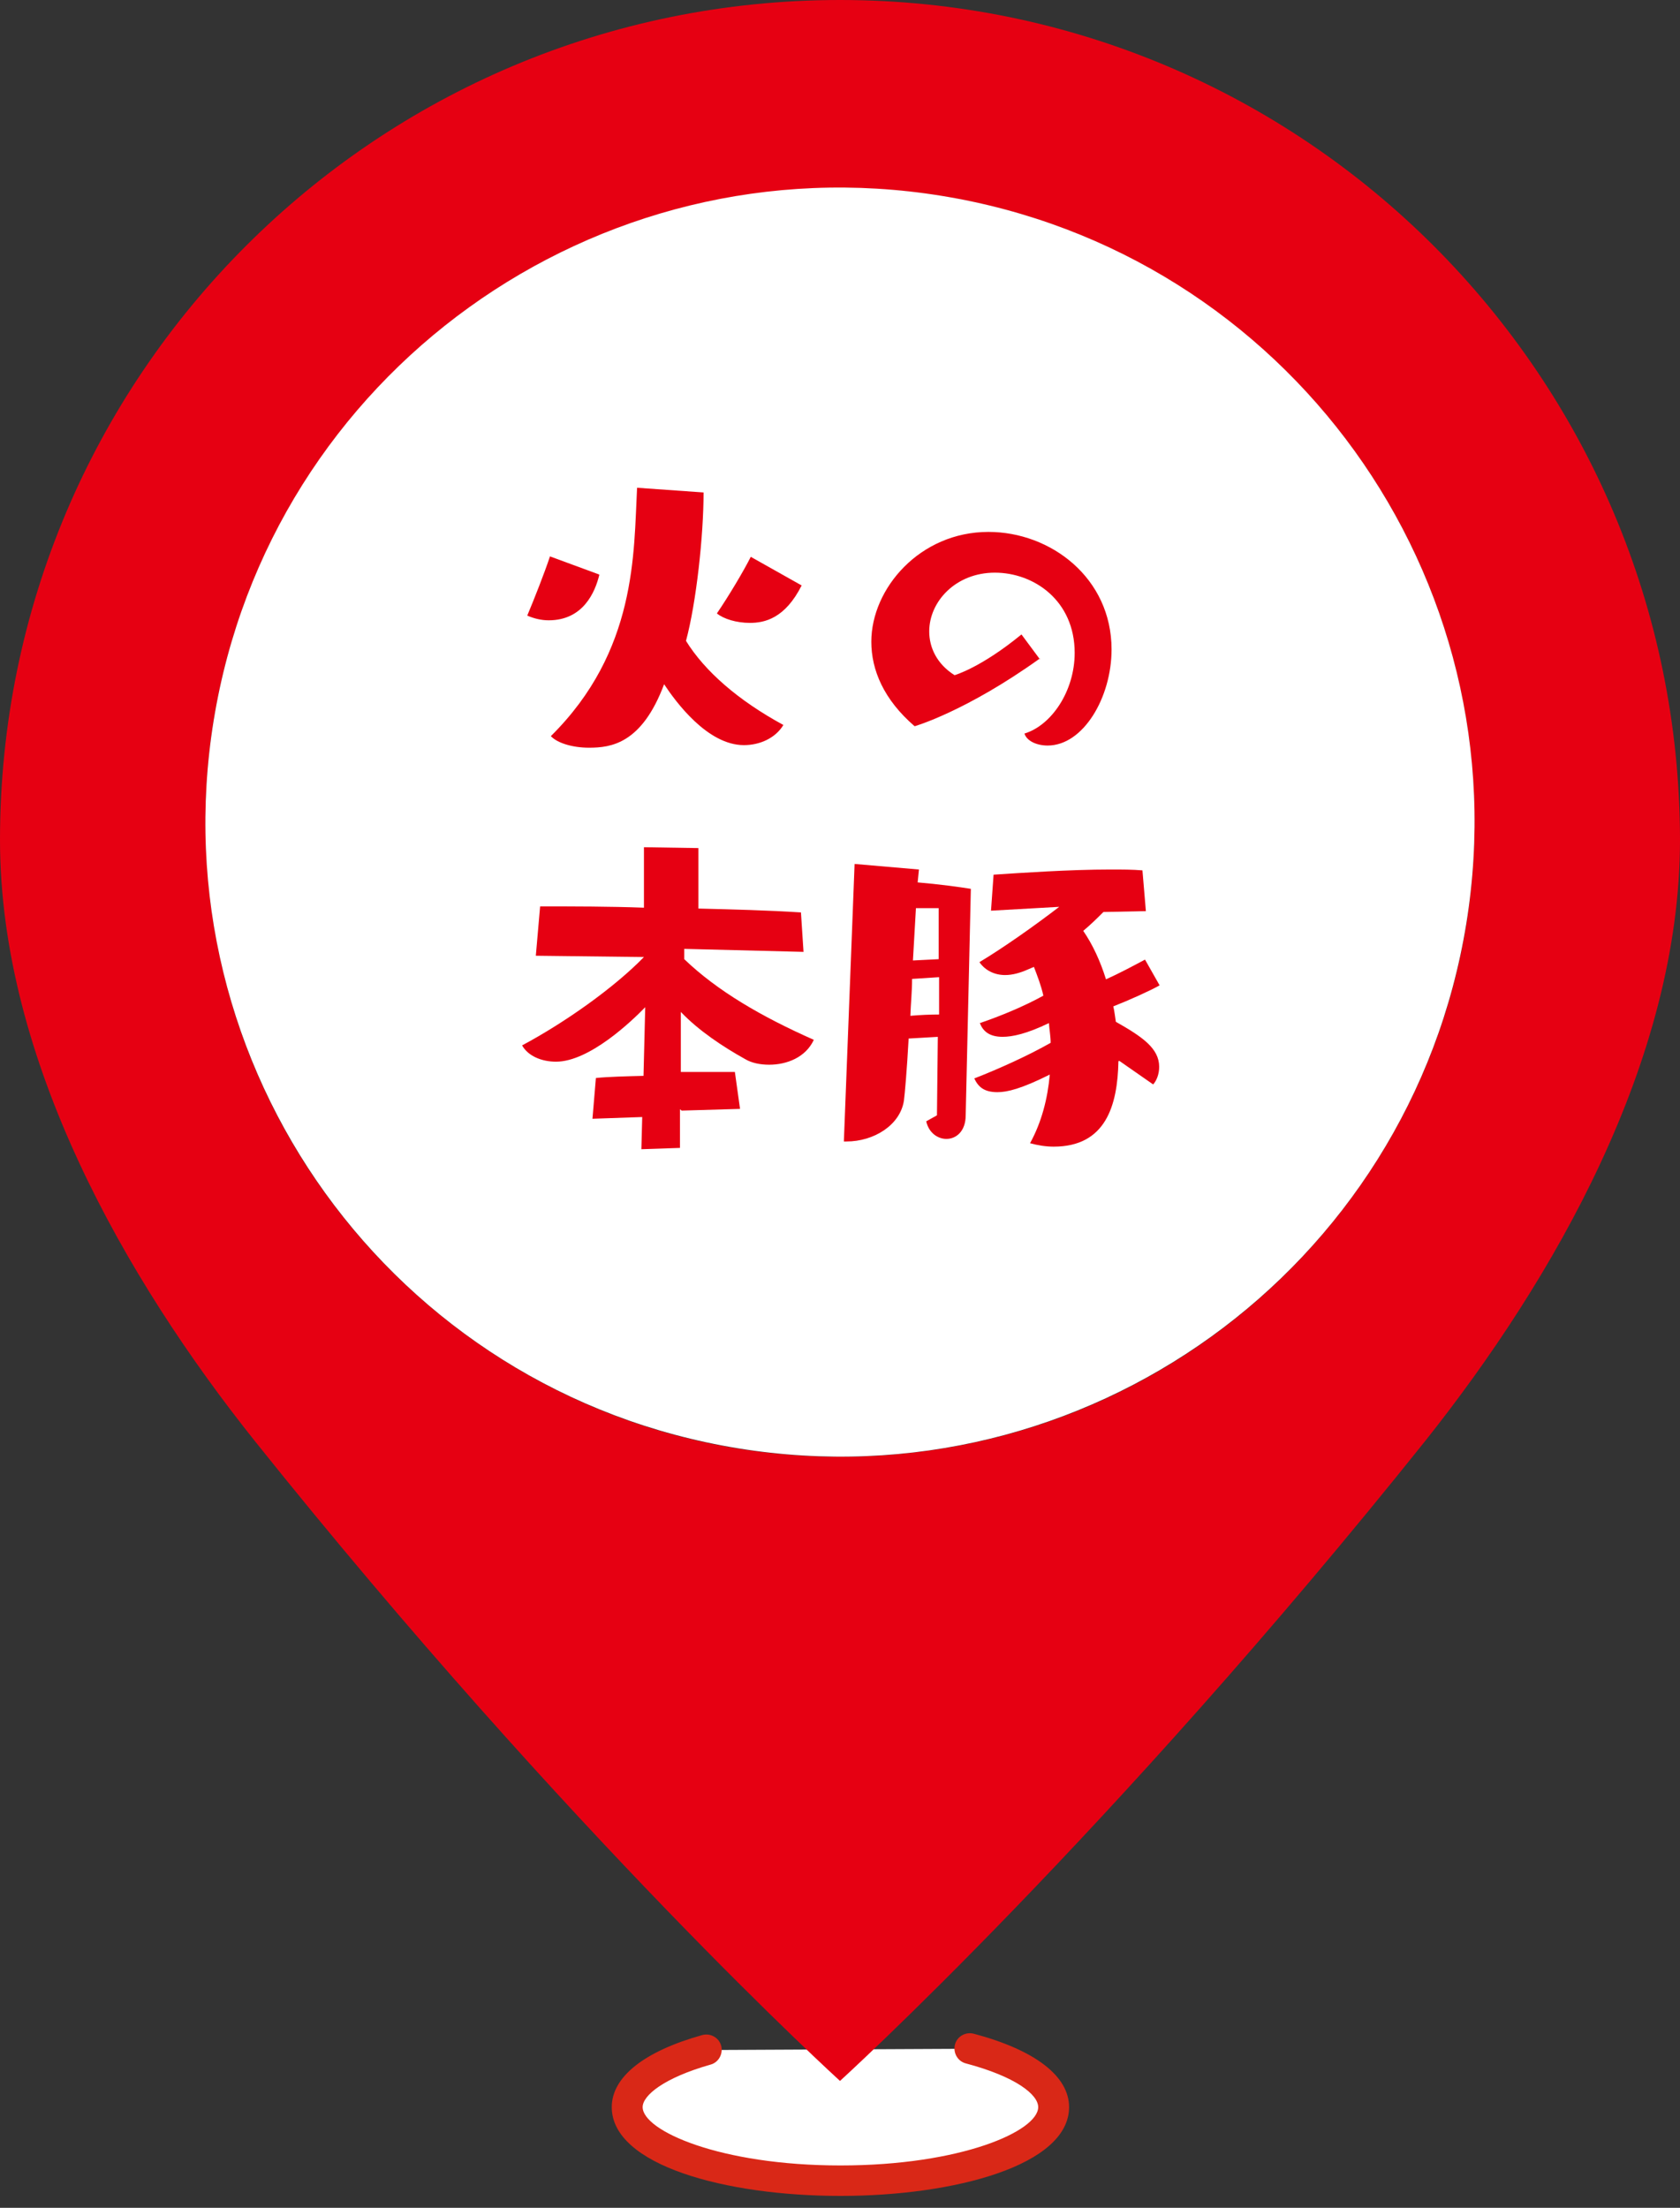 <svg width="70" height="92" viewBox="0 0 70 92" fill="none" xmlns="http://www.w3.org/2000/svg">
<rect x="0" y="0" width="70" height="92" fill="#333333" stroke="none"/>
<path d="M40.381 85.373C42.508 85.927 43.866 86.82 43.866 87.804C43.866 89.502 39.898 90.878 34.982 90.878C30.067 90.878 26.098 89.502 26.098 87.804C26.098 86.838 27.385 85.98 29.405 85.426" fill="white"/>
<path d="M35 91.504C30.263 91.504 25.49 90.235 25.49 87.804C25.49 86.552 26.831 85.48 29.262 84.801C29.602 84.711 29.959 84.908 30.049 85.248C30.138 85.587 29.941 85.945 29.602 86.034C27.653 86.588 26.777 87.321 26.777 87.804C26.777 88.787 29.995 90.235 35.018 90.235C40.041 90.235 43.258 88.805 43.258 87.804C43.258 87.285 42.329 86.535 40.237 85.981C39.898 85.891 39.701 85.534 39.791 85.194C39.88 84.854 40.237 84.658 40.577 84.747C43.133 85.426 44.545 86.517 44.545 87.804C44.545 90.235 39.755 91.504 35.036 91.504H35Z" fill="#D92817"/>
<path d="M35 0C15.659 0 0 15.659 0 35C0 44.188 5.255 53.322 10.6 60.026C23.756 76.489 35 86.713 35 86.713C35 86.713 46.244 76.489 59.4 60.026C64.727 53.322 70 44.188 70 35C69.982 15.659 54.323 0 35 0ZM35 60.705C20.396 60.705 8.562 48.871 8.562 34.267C8.562 19.663 20.396 7.829 35 7.829C49.604 7.829 61.438 19.663 61.438 34.267C61.438 48.871 49.604 60.705 35 60.705Z" fill="#E60012"/>
<path d="M61.095 38.493C63.435 24.081 53.648 10.5 39.235 8.161C24.823 5.821 11.242 15.609 8.903 30.021C6.564 44.434 16.351 58.014 30.763 60.353C45.176 62.693 58.756 52.906 61.095 38.493Z" fill="white"/>
<path d="M24.972 23.953C24.793 24.686 24.293 25.848 22.863 25.848C22.559 25.848 22.255 25.777 21.969 25.652C22.255 24.972 22.684 23.882 22.916 23.185L24.954 23.936L24.972 23.953ZM29.316 20.503C29.316 22.327 29.012 25.115 28.583 26.706C29.369 27.975 30.764 29.191 32.641 30.21C32.319 30.746 31.675 31.05 30.996 31.05C29.477 31.05 28.154 29.244 27.671 28.512C26.742 30.996 25.455 31.157 24.543 31.157C23.846 31.157 23.22 30.961 22.952 30.675C26.545 27.117 26.402 23.042 26.545 20.325L29.316 20.521V20.503ZM33.409 24.382C32.712 25.777 31.854 25.956 31.246 25.956C30.692 25.956 30.156 25.795 29.87 25.562C30.37 24.829 30.996 23.775 31.282 23.203L33.409 24.4V24.382Z" fill="#E60012"/>
<path d="M43.33 27.438C40.237 29.655 38.11 30.263 38.11 30.263C36.823 29.154 36.305 27.921 36.305 26.741C36.305 24.525 38.325 22.165 41.185 22.165C43.777 22.165 46.315 24.078 46.315 27.063C46.315 29.065 45.135 31.067 43.651 31.067C43.187 31.067 42.776 30.87 42.686 30.567C43.812 30.227 44.778 28.797 44.778 27.206C44.778 25.025 43.08 23.863 41.453 23.863C39.826 23.863 38.718 25.061 38.718 26.312C38.718 26.991 39.04 27.671 39.773 28.135C39.773 28.135 40.863 27.831 42.561 26.437L43.33 27.474V27.438Z" fill="#E60012"/>
<path d="M28.332 46.226V47.834L26.724 47.888L26.759 46.547L24.686 46.619L24.829 44.921C25.347 44.867 26.116 44.849 26.813 44.831L26.884 41.971C26.33 42.543 24.561 44.241 23.166 44.241C22.576 44.241 22.004 44.009 21.754 43.562C23.56 42.597 25.597 41.149 26.831 39.88L22.326 39.826L22.505 37.77C23.935 37.77 25.383 37.77 26.831 37.824V35.304L29.101 35.34V37.86C30.531 37.896 31.961 37.931 33.373 38.021L33.48 39.665L28.511 39.54V39.969C29.887 41.292 31.729 42.364 33.909 43.33C33.57 44.063 32.783 44.367 32.05 44.367C31.675 44.367 31.317 44.295 31.049 44.134C30.12 43.616 29.119 42.954 28.368 42.168V44.67C28.904 44.67 29.53 44.67 30.048 44.67H30.62L30.835 46.208L28.404 46.279L28.332 46.226Z" fill="#E60012"/>
<path d="M39.093 43.205L37.86 43.276C37.789 44.581 37.699 45.6 37.663 45.868C37.503 46.887 36.412 47.566 35.268 47.566H35.161L35.608 36.001L38.289 36.233L38.236 36.77C39.093 36.841 40.005 36.966 40.452 37.038L40.237 46.476C40.237 47.137 39.844 47.459 39.433 47.459C39.076 47.459 38.7 47.209 38.593 46.726L39.04 46.476L39.076 43.187L39.093 43.205ZM39.111 40.72L38.003 40.792C38.003 41.31 37.949 41.828 37.932 42.329C38.343 42.293 38.754 42.275 39.129 42.275V40.72H39.111ZM39.129 37.842H38.164L38.039 40.023L39.111 39.969V37.842H39.129ZM46.601 44.224C46.565 46.083 46.065 47.781 43.902 47.781C43.58 47.781 43.241 47.727 42.919 47.638C43.401 46.762 43.652 45.779 43.741 44.778C42.561 45.368 41.971 45.511 41.56 45.511C40.988 45.511 40.756 45.278 40.595 44.939C41.65 44.528 42.865 43.973 43.777 43.455C43.777 43.187 43.723 42.901 43.705 42.633C42.776 43.08 42.186 43.205 41.775 43.205C41.203 43.205 40.953 42.955 40.827 42.633C41.667 42.347 42.669 41.936 43.473 41.489C43.384 41.078 43.223 40.666 43.08 40.291L42.829 40.398C42.508 40.541 42.186 40.631 41.882 40.631C41.453 40.631 41.06 40.452 40.809 40.094C41.846 39.469 43.133 38.557 44.134 37.788L41.292 37.949L41.399 36.448C42.508 36.376 44.545 36.233 46.279 36.233C46.744 36.233 47.191 36.233 47.602 36.269L47.745 37.967L45.975 38.003C45.743 38.235 45.457 38.521 45.135 38.789C45.529 39.362 45.85 40.059 46.083 40.809C46.637 40.559 47.173 40.273 47.709 39.987L48.317 41.06C47.906 41.292 47.03 41.685 46.387 41.936C46.44 42.15 46.458 42.365 46.494 42.579C47.602 43.205 48.299 43.687 48.299 44.456C48.299 44.76 48.192 45.028 48.049 45.189L46.637 44.206L46.601 44.224Z" fill="#E60012"/>
</svg>
